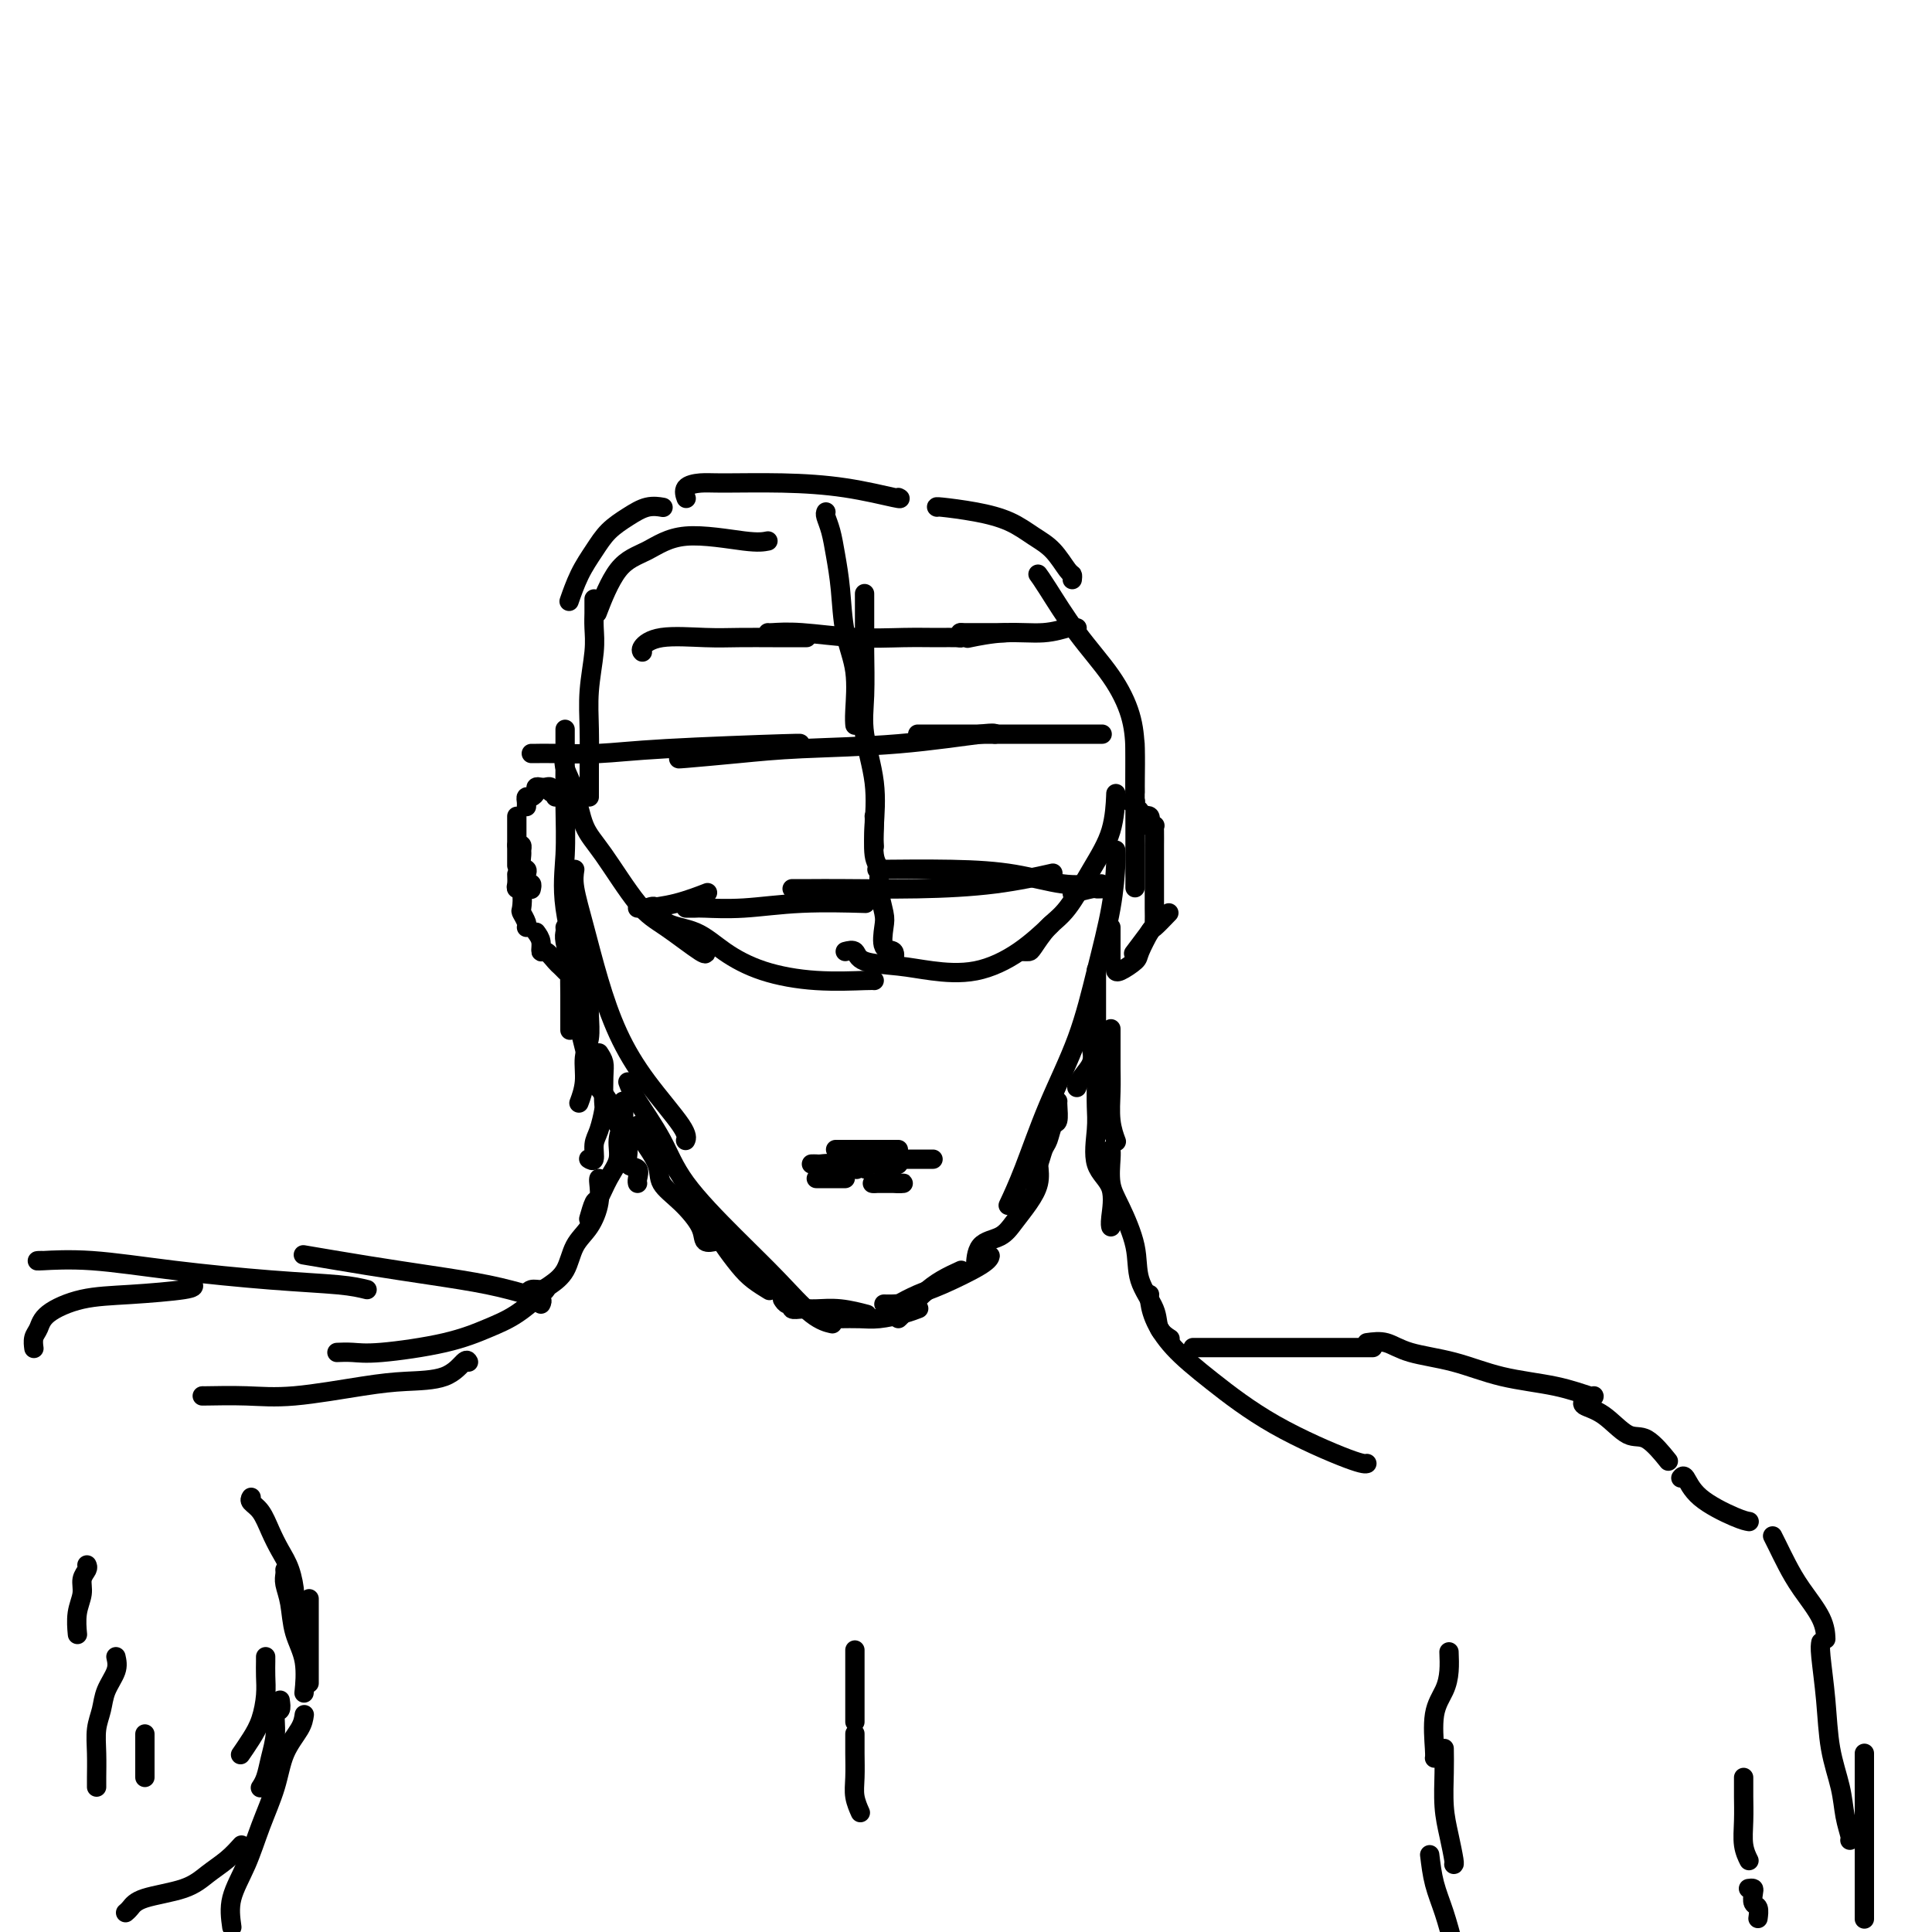 <svg viewBox='0 0 400 400' version='1.1' xmlns='http://www.w3.org/2000/svg' xmlns:xlink='http://www.w3.org/1999/xlink'><g fill='none' stroke='#000000' stroke-width='4' stroke-linecap='round' stroke-linejoin='round'><path d='M159,112c-0.957,0.189 -1.914,0.378 -5,0c-3.086,-0.378 -8.302,-1.322 -12,-1c-3.698,0.322 -5.878,1.911 -8,3c-2.122,1.089 -4.187,1.678 -6,4c-1.813,2.322 -3.375,6.378 -4,8c-0.625,1.622 -0.312,0.811 0,0'/><path d='M123,124c-0.002,0.796 -0.004,1.592 0,2c0.004,0.408 0.015,0.426 0,1c-0.015,0.574 -0.057,1.702 0,3c0.057,1.298 0.211,2.764 0,5c-0.211,2.236 -0.789,5.240 -1,8c-0.211,2.760 -0.057,5.275 0,8c0.057,2.725 0.015,5.658 0,8c-0.015,2.342 -0.004,4.092 0,5c0.004,0.908 0.001,0.974 0,1c-0.001,0.026 -0.001,0.013 0,0'/><path d='M117,156c-0.186,0.885 -0.371,1.770 0,3c0.371,1.230 1.299,2.805 2,5c0.701,2.195 1.176,5.010 2,7c0.824,1.990 1.996,3.157 4,6c2.004,2.843 4.838,7.364 7,10c2.162,2.636 3.652,3.387 6,5c2.348,1.613 5.555,4.088 7,5c1.445,0.912 1.127,0.261 1,0c-0.127,-0.261 -0.064,-0.130 0,0'/><path d='M134,188c0.765,-0.304 1.529,-0.608 2,0c0.471,0.608 0.648,2.128 2,3c1.352,0.872 3.879,1.095 6,2c2.121,0.905 3.836,2.491 6,4c2.164,1.509 4.776,2.940 8,4c3.224,1.060 7.060,1.748 11,2c3.940,0.252 7.984,0.068 10,0c2.016,-0.068 2.005,-0.019 2,0c-0.005,0.019 -0.002,0.010 0,0'/><path d='M175,197c0.790,-0.203 1.579,-0.405 2,0c0.421,0.405 0.473,1.419 2,2c1.527,0.581 4.529,0.729 7,1c2.471,0.271 4.411,0.664 7,1c2.589,0.336 5.828,0.616 9,0c3.172,-0.616 6.277,-2.127 9,-4c2.723,-1.873 5.064,-4.106 6,-5c0.936,-0.894 0.468,-0.447 0,0'/><path d='M212,197c0.377,0.011 0.753,0.021 1,0c0.247,-0.021 0.364,-0.074 1,-1c0.636,-0.926 1.792,-2.726 3,-4c1.208,-1.274 2.467,-2.024 4,-4c1.533,-1.976 3.339,-5.179 5,-8c1.661,-2.821 3.178,-5.259 4,-8c0.822,-2.741 0.949,-5.783 1,-7c0.051,-1.217 0.025,-0.608 0,0'/><path d='M235,164c-0.010,-0.751 -0.020,-1.501 0,-3c0.020,-1.499 0.069,-3.745 0,-6c-0.069,-2.255 -0.257,-4.517 -1,-7c-0.743,-2.483 -2.042,-5.188 -4,-8c-1.958,-2.813 -4.576,-5.733 -7,-9c-2.424,-3.267 -4.652,-6.880 -6,-9c-1.348,-2.120 -1.814,-2.749 -2,-3c-0.186,-0.251 -0.093,-0.126 0,0'/><path d='M222,120c0.047,-0.412 0.094,-0.824 0,-1c-0.094,-0.176 -0.328,-0.117 -1,-1c-0.672,-0.883 -1.781,-2.710 -3,-4c-1.219,-1.290 -2.547,-2.044 -4,-3c-1.453,-0.956 -3.030,-2.112 -5,-3c-1.970,-0.888 -4.332,-1.506 -7,-2c-2.668,-0.494 -5.641,-0.864 -7,-1c-1.359,-0.136 -1.102,-0.039 -1,0c0.102,0.039 0.051,0.019 0,0'/><path d='M186,103c0.404,0.196 0.808,0.392 -1,0c-1.808,-0.392 -5.826,-1.371 -10,-2c-4.174,-0.629 -8.502,-0.907 -13,-1c-4.498,-0.093 -9.167,0.000 -12,0c-2.833,-0.000 -3.832,-0.093 -5,0c-1.168,0.093 -2.507,0.371 -3,1c-0.493,0.629 -0.141,1.608 0,2c0.141,0.392 0.070,0.196 0,0'/><path d='M137,105c0.246,0.043 0.492,0.086 0,0c-0.492,-0.086 -1.721,-0.300 -3,0c-1.279,0.300 -2.609,1.114 -4,2c-1.391,0.886 -2.842,1.842 -4,3c-1.158,1.158 -2.022,2.517 -3,4c-0.978,1.483 -2.071,3.092 -3,5c-0.929,1.908 -1.694,4.117 -2,5c-0.306,0.883 -0.153,0.442 0,0'/><path d='M171,106c-0.090,0.194 -0.180,0.388 0,1c0.180,0.612 0.630,1.644 1,3c0.370,1.356 0.659,3.038 1,5c0.341,1.962 0.732,4.204 1,7c0.268,2.796 0.412,6.147 1,9c0.588,2.853 1.622,5.208 2,8c0.378,2.792 0.102,6.021 0,8c-0.102,1.979 -0.029,2.708 0,3c0.029,0.292 0.015,0.146 0,0'/><path d='M179,123c-0.001,-0.165 -0.002,-0.331 0,1c0.002,1.331 0.008,4.158 0,6c-0.008,1.842 -0.030,2.698 0,5c0.030,2.302 0.113,6.050 0,9c-0.113,2.950 -0.423,5.103 0,8c0.423,2.897 1.577,6.539 2,10c0.423,3.461 0.114,6.739 0,9c-0.114,2.261 -0.033,3.503 0,4c0.033,0.497 0.016,0.248 0,0'/><path d='M181,169c0.032,0.234 0.065,0.468 0,2c-0.065,1.532 -0.227,4.362 0,6c0.227,1.638 0.843,2.086 1,3c0.157,0.914 -0.147,2.296 0,4c0.147,1.704 0.743,3.732 1,5c0.257,1.268 0.174,1.776 0,3c-0.174,1.224 -0.438,3.163 0,4c0.438,0.837 1.580,0.571 2,1c0.420,0.429 0.120,1.551 0,2c-0.120,0.449 -0.060,0.224 0,0'/><path d='M110,156c0.179,0.006 0.359,0.012 1,0c0.641,-0.012 1.744,-0.042 4,0c2.256,0.042 5.665,0.155 9,0c3.335,-0.155 6.595,-0.578 14,-1c7.405,-0.422 18.955,-0.844 24,-1c5.045,-0.156 3.584,-0.044 3,0c-0.584,0.044 -0.292,0.022 0,0'/><path d='M141,157c-0.556,0.087 -1.112,0.173 1,0c2.112,-0.173 6.892,-0.607 11,-1c4.108,-0.393 7.546,-0.746 13,-1c5.454,-0.254 12.926,-0.408 20,-1c7.074,-0.592 13.751,-1.621 17,-2c3.249,-0.379 3.071,-0.108 3,0c-0.071,0.108 -0.036,0.054 0,0'/><path d='M190,152c1.574,0.000 3.147,0.000 5,0c1.853,0.000 3.985,0.000 7,0c3.015,0.000 6.911,0.000 11,0c4.089,0.000 8.370,0.000 11,0c2.630,0.000 3.609,-0.000 4,0c0.391,0.000 0.196,0.000 0,0'/><path d='M235,154c0.000,0.425 0.000,0.850 0,1c0.000,0.150 0.000,0.024 0,1c0.000,0.976 0.000,3.054 0,5c0.000,1.946 -0.000,3.759 0,6c0.000,2.241 0.000,4.911 0,8c0.000,3.089 0.000,6.597 0,8c0.000,1.403 0.000,0.702 0,0'/><path d='M231,176c0.044,0.553 0.088,1.107 0,3c-0.088,1.893 -0.309,5.127 -1,9c-0.691,3.873 -1.853,8.387 -3,13c-1.147,4.613 -2.280,9.324 -4,14c-1.720,4.676 -4.028,9.315 -6,14c-1.972,4.685 -3.608,9.415 -5,13c-1.392,3.585 -2.541,6.024 -3,7c-0.459,0.976 -0.230,0.488 0,0'/><path d='M117,151c0.000,0.405 0.001,0.811 0,1c-0.001,0.189 -0.003,0.163 0,1c0.003,0.837 0.012,2.539 0,5c-0.012,2.461 -0.045,5.682 0,9c0.045,3.318 0.170,6.734 0,10c-0.170,3.266 -0.633,6.380 0,11c0.633,4.620 2.363,10.744 3,13c0.637,2.256 0.182,0.645 0,0c-0.182,-0.645 -0.091,-0.322 0,0'/><path d='M119,180c-0.159,1.046 -0.318,2.092 0,4c0.318,1.908 1.112,4.678 2,8c0.888,3.322 1.870,7.195 3,11c1.130,3.805 2.408,7.542 4,11c1.592,3.458 3.499,6.638 6,10c2.501,3.362 5.596,6.905 7,9c1.404,2.095 1.115,2.741 1,3c-0.115,0.259 -0.058,0.129 0,0'/><path d='M130,224c0.366,0.984 0.731,1.968 2,4c1.269,2.032 3.441,5.111 5,8c1.559,2.889 2.506,5.587 5,9c2.494,3.413 6.536,7.542 10,11c3.464,3.458 6.351,6.247 9,9c2.649,2.753 5.059,5.472 7,7c1.941,1.528 3.412,1.865 4,2c0.588,0.135 0.294,0.067 0,0'/><path d='M215,241c0.152,1.337 0.303,2.673 0,4c-0.303,1.327 -1.062,2.643 -2,4c-0.938,1.357 -2.055,2.753 -3,4c-0.945,1.247 -1.717,2.345 -3,3c-1.283,0.655 -3.076,0.869 -4,2c-0.924,1.131 -0.978,3.180 -1,4c-0.022,0.820 -0.011,0.410 0,0'/><path d='M199,263c-1.351,0.619 -2.702,1.238 -4,2c-1.298,0.762 -2.544,1.668 -4,3c-1.456,1.332 -3.123,3.089 -4,4c-0.877,0.911 -0.965,0.974 -1,1c-0.035,0.026 -0.018,0.013 0,0'/><path d='M132,188c0.443,-0.014 0.885,-0.028 1,0c0.115,0.028 -0.099,0.099 1,0c1.099,-0.099 3.511,-0.367 6,-1c2.489,-0.633 5.055,-1.632 6,-2c0.945,-0.368 0.270,-0.105 0,0c-0.270,0.105 -0.135,0.053 0,0'/><path d='M142,188c0.790,0.008 1.579,0.016 2,0c0.421,-0.016 0.472,-0.057 2,0c1.528,0.057 4.533,0.211 8,0c3.467,-0.211 7.395,-0.788 12,-1c4.605,-0.212 9.887,-0.061 12,0c2.113,0.061 1.056,0.030 0,0'/><path d='M164,184c1.247,0.004 2.493,0.008 4,0c1.507,-0.008 3.274,-0.027 7,0c3.726,0.027 9.411,0.100 15,0c5.589,-0.100 11.082,-0.373 16,-1c4.918,-0.627 9.262,-1.608 11,-2c1.738,-0.392 0.869,-0.196 0,0'/><path d='M222,185c1.592,-0.423 3.183,-0.845 4,-1c0.817,-0.155 0.858,-0.041 1,0c0.142,0.041 0.384,0.011 1,0c0.616,-0.011 1.604,-0.003 2,0c0.396,0.003 0.198,0.002 0,0'/><path d='M228,183c-0.430,0.014 -0.861,0.028 -1,0c-0.139,-0.028 0.013,-0.099 -1,0c-1.013,0.099 -3.191,0.366 -6,0c-2.809,-0.366 -6.248,-1.366 -10,-2c-3.752,-0.634 -7.818,-0.901 -13,-1c-5.182,-0.099 -11.481,-0.028 -14,0c-2.519,0.028 -1.260,0.014 0,0'/><path d='M234,166c0.413,0.025 0.827,0.049 1,0c0.173,-0.049 0.107,-0.173 0,0c-0.107,0.173 -0.254,0.642 0,1c0.254,0.358 0.909,0.604 1,1c0.091,0.396 -0.382,0.943 0,1c0.382,0.057 1.619,-0.376 2,0c0.381,0.376 -0.094,1.563 0,2c0.094,0.437 0.757,0.126 1,0c0.243,-0.126 0.065,-0.067 0,0c-0.065,0.067 -0.017,0.141 0,1c0.017,0.859 0.005,2.503 0,3c-0.005,0.497 -0.001,-0.153 0,0c0.001,0.153 0.000,1.111 0,2c-0.000,0.889 -0.000,1.711 0,2c0.000,0.289 0.000,0.046 0,1c-0.000,0.954 -0.001,3.107 0,4c0.001,0.893 0.003,0.528 0,1c-0.003,0.472 -0.011,1.783 0,3c0.011,1.217 0.042,2.340 0,3c-0.042,0.660 -0.155,0.857 -1,2c-0.845,1.143 -2.420,3.231 -3,4c-0.580,0.769 -0.166,0.220 0,0c0.166,-0.220 0.083,-0.110 0,0'/><path d='M242,189c-1.213,1.264 -2.426,2.528 -3,3c-0.574,0.472 -0.508,0.151 -1,1c-0.492,0.849 -1.544,2.868 -2,4c-0.456,1.132 -0.318,1.375 -1,2c-0.682,0.625 -2.184,1.630 -3,2c-0.816,0.370 -0.948,0.106 -1,0c-0.052,-0.106 -0.026,-0.053 0,0'/><path d='M227,201c0.000,-0.168 0.000,-0.336 0,0c0.000,0.336 0.000,1.176 0,2c-0.000,0.824 -0.000,1.632 0,3c0.000,1.368 0.000,3.294 0,5c-0.000,1.706 0.000,3.190 0,4c0.000,0.810 0.000,0.946 0,1c0.000,0.054 0.000,0.027 0,0'/><path d='M230,213c-0.001,0.174 -0.001,0.349 0,1c0.001,0.651 0.004,1.779 0,3c-0.004,1.221 -0.015,2.534 0,4c0.015,1.466 0.056,3.084 0,5c-0.056,1.916 -0.207,4.131 0,6c0.207,1.869 0.774,3.391 1,4c0.226,0.609 0.113,0.304 0,0'/><path d='M227,220c-0.002,0.207 -0.004,0.414 0,1c0.004,0.586 0.012,1.550 0,3c-0.012,1.450 -0.046,3.386 0,5c0.046,1.614 0.170,2.905 0,5c-0.170,2.095 -0.634,4.992 0,7c0.634,2.008 2.366,3.126 3,5c0.634,1.874 0.171,4.505 0,6c-0.171,1.495 -0.049,1.856 0,2c0.049,0.144 0.024,0.072 0,0'/><path d='M230,238c0.037,0.378 0.074,0.756 0,2c-0.074,1.244 -0.258,3.354 0,5c0.258,1.646 0.957,2.829 2,5c1.043,2.171 2.431,5.332 3,8c0.569,2.668 0.321,4.845 1,7c0.679,2.155 2.285,4.289 3,6c0.715,1.711 0.539,2.999 1,4c0.461,1.001 1.560,1.715 2,2c0.440,0.285 0.220,0.143 0,0'/><path d='M238,268c-0.037,0.110 -0.073,0.221 0,1c0.073,0.779 0.257,2.227 1,4c0.743,1.773 2.045,3.873 4,6c1.955,2.127 4.563,4.283 8,7c3.438,2.717 7.705,5.996 13,9c5.295,3.004 11.618,5.732 15,7c3.382,1.268 3.823,1.077 4,1c0.177,-0.077 0.088,-0.038 0,0'/><path d='M117,192c0.030,0.310 0.061,0.621 0,1c-0.061,0.379 -0.212,0.828 0,2c0.212,1.172 0.789,3.068 1,4c0.211,0.932 0.057,0.902 0,2c-0.057,1.098 -0.015,3.325 0,5c0.015,1.675 0.004,2.797 0,4c-0.004,1.203 -0.001,2.487 0,3c0.001,0.513 0.001,0.257 0,0'/><path d='M122,199c-0.002,0.510 -0.005,1.020 0,2c0.005,0.980 0.016,2.431 0,4c-0.016,1.569 -0.061,3.254 0,5c0.061,1.746 0.226,3.551 0,5c-0.226,1.449 -0.844,2.543 -1,4c-0.156,1.457 0.150,3.277 0,5c-0.150,1.723 -0.757,3.349 -1,4c-0.243,0.651 -0.121,0.325 0,0'/><path d='M124,218c0.421,0.648 0.842,1.297 1,2c0.158,0.703 0.052,1.461 0,3c-0.052,1.539 -0.052,3.860 0,5c0.052,1.140 0.154,1.101 0,2c-0.154,0.899 -0.563,2.738 -1,4c-0.437,1.262 -0.901,1.946 -1,3c-0.099,1.054 0.166,2.476 0,3c-0.166,0.524 -0.762,0.150 -1,0c-0.238,-0.150 -0.119,-0.075 0,0'/><path d='M129,228c0.126,1.335 0.251,2.670 0,4c-0.251,1.330 -0.879,2.655 -1,4c-0.121,1.345 0.265,2.711 0,4c-0.265,1.289 -1.182,2.500 -2,4c-0.818,1.500 -1.539,3.289 -2,4c-0.461,0.711 -0.663,0.345 -1,1c-0.337,0.655 -0.811,2.330 -1,3c-0.189,0.670 -0.095,0.335 0,0'/><path d='M124,244c-0.039,0.098 -0.078,0.196 0,1c0.078,0.804 0.274,2.313 0,4c-0.274,1.687 -1.018,3.552 -2,5c-0.982,1.448 -2.203,2.478 -3,4c-0.797,1.522 -1.170,3.536 -2,5c-0.830,1.464 -2.117,2.379 -3,3c-0.883,0.621 -1.360,0.950 -2,1c-0.640,0.050 -1.441,-0.179 -2,0c-0.559,0.179 -0.874,0.765 -1,1c-0.126,0.235 -0.063,0.117 0,0'/><path d='M113,267c0.009,0.041 0.019,0.081 -1,1c-1.019,0.919 -3.066,2.715 -5,4c-1.934,1.285 -3.755,2.057 -6,3c-2.245,0.943 -4.914,2.057 -9,3c-4.086,0.943 -9.590,1.717 -13,2c-3.410,0.283 -4.726,0.076 -6,0c-1.274,-0.076 -2.507,-0.022 -3,0c-0.493,0.022 -0.247,0.011 0,0'/><path d='M97,282c-0.165,-0.313 -0.330,-0.626 -1,0c-0.670,0.626 -1.844,2.192 -4,3c-2.156,0.808 -5.293,0.857 -8,1c-2.707,0.143 -4.984,0.378 -9,1c-4.016,0.622 -9.769,1.631 -14,2c-4.231,0.369 -6.938,0.099 -10,0c-3.062,-0.099 -6.478,-0.027 -8,0c-1.522,0.027 -1.149,0.008 -1,0c0.149,-0.008 0.075,-0.004 0,0'/><path d='M247,279c0.541,0.000 1.082,0.000 1,0c-0.082,0.000 -0.787,0.000 0,0c0.787,0.000 3.067,0.000 7,0c3.933,0.000 9.521,0.000 15,0c5.479,0.000 10.851,-0.000 13,0c2.149,0.000 1.074,0.000 0,0'/><path d='M283,278c1.336,-0.187 2.672,-0.374 4,0c1.328,0.374 2.647,1.309 5,2c2.353,0.691 5.741,1.138 9,2c3.259,0.862 6.390,2.140 10,3c3.610,0.860 7.700,1.303 11,2c3.300,0.697 5.812,1.649 7,2c1.188,0.351 1.054,0.100 1,0c-0.054,-0.100 -0.027,-0.050 0,0'/><path d='M328,290c0.087,-0.085 0.174,-0.170 0,0c-0.174,0.170 -0.610,0.596 0,1c0.610,0.404 2.266,0.785 4,2c1.734,1.215 3.547,3.264 5,4c1.453,0.736 2.545,0.160 4,1c1.455,0.840 3.273,3.097 4,4c0.727,0.903 0.364,0.451 0,0'/><path d='M112,270c0.173,-0.357 0.346,-0.714 0,-1c-0.346,-0.286 -1.212,-0.501 -3,-1c-1.788,-0.499 -4.498,-1.283 -8,-2c-3.502,-0.717 -7.794,-1.367 -12,-2c-4.206,-0.633 -8.325,-1.247 -13,-2c-4.675,-0.753 -9.907,-1.644 -12,-2c-2.093,-0.356 -1.046,-0.178 0,0'/><path d='M76,267c-1.440,-0.354 -2.880,-0.708 -6,-1c-3.120,-0.292 -7.919,-0.523 -14,-1c-6.081,-0.477 -13.444,-1.200 -20,-2c-6.556,-0.800 -12.307,-1.679 -17,-2c-4.693,-0.321 -8.330,-0.086 -10,0c-1.670,0.086 -1.373,0.023 -1,0c0.373,-0.023 0.821,-0.007 1,0c0.179,0.007 0.090,0.003 0,0'/><path d='M40,266c0.150,0.321 0.300,0.642 -2,1c-2.300,0.358 -7.051,0.753 -11,1c-3.949,0.247 -7.097,0.347 -10,1c-2.903,0.653 -5.563,1.860 -7,3c-1.438,1.140 -1.653,2.213 -2,3c-0.347,0.787 -0.824,1.289 -1,2c-0.176,0.711 -0.050,1.632 0,2c0.050,0.368 0.025,0.184 0,0'/><path d='M177,342c0.000,-0.341 0.000,-0.683 0,0c0.000,0.683 0.000,2.389 0,4c0.000,1.611 0.000,3.126 0,5c0.000,1.874 0.000,4.107 0,5c-0.000,0.893 0.000,0.447 0,0'/><path d='M177,359c-0.001,-0.056 -0.001,-0.112 0,0c0.001,0.112 0.004,0.391 0,1c-0.004,0.609 -0.015,1.547 0,3c0.015,1.453 0.056,3.420 0,5c-0.056,1.580 -0.207,2.771 0,4c0.207,1.229 0.774,2.494 1,3c0.226,0.506 0.113,0.253 0,0'/><path d='M300,342c0.053,1.337 0.105,2.674 0,4c-0.105,1.326 -0.368,2.643 -1,4c-0.632,1.357 -1.633,2.756 -2,5c-0.367,2.244 -0.099,5.335 0,7c0.099,1.665 0.028,1.904 0,2c-0.028,0.096 -0.014,0.048 0,0'/><path d='M299,362c0.022,1.464 0.044,2.928 0,5c-0.044,2.072 -0.156,4.751 0,7c0.156,2.249 0.578,4.067 1,6c0.422,1.933 0.844,3.982 1,5c0.156,1.018 0.044,1.005 0,1c-0.044,-0.005 -0.022,-0.003 0,0'/><path d='M296,384c0.244,2.022 0.489,4.044 1,6c0.511,1.956 1.289,3.844 2,6c0.711,2.156 1.356,4.578 2,7'/><path d='M59,325c0.027,0.278 0.053,0.557 0,1c-0.053,0.443 -0.186,1.052 0,2c0.186,0.948 0.691,2.236 1,4c0.309,1.764 0.423,4.003 1,6c0.577,1.997 1.619,3.752 2,6c0.381,2.248 0.103,4.990 0,6c-0.103,1.010 -0.029,0.289 0,0c0.029,-0.289 0.015,-0.144 0,0'/><path d='M55,343c0.005,0.171 0.010,0.341 0,1c-0.010,0.659 -0.034,1.806 0,3c0.034,1.194 0.128,2.436 0,4c-0.128,1.564 -0.478,3.450 -1,5c-0.522,1.550 -1.218,2.763 -2,4c-0.782,1.237 -1.652,2.496 -2,3c-0.348,0.504 -0.174,0.252 0,0'/><path d='M58,352c0.120,0.820 0.240,1.641 0,2c-0.240,0.359 -0.838,0.258 -1,1c-0.162,0.742 0.114,2.329 0,4c-0.114,1.671 -0.618,3.427 -1,5c-0.382,1.573 -0.641,2.962 -1,4c-0.359,1.038 -0.817,1.725 -1,2c-0.183,0.275 -0.092,0.137 0,0'/><path d='M348,306c0.271,-0.340 0.542,-0.679 1,0c0.458,0.679 1.102,2.378 3,4c1.898,1.622 5.049,3.167 7,4c1.951,0.833 2.700,0.952 3,1c0.300,0.048 0.150,0.024 0,0'/><path d='M367,318c0.257,0.504 0.514,1.008 1,2c0.486,0.992 1.202,2.473 2,4c0.798,1.527 1.678,3.100 3,5c1.322,1.900 3.087,4.127 4,6c0.913,1.873 0.975,3.392 1,4c0.025,0.608 0.012,0.304 0,0'/><path d='M377,340c-0.098,0.498 -0.195,0.996 0,3c0.195,2.004 0.683,5.514 1,9c0.317,3.486 0.463,6.948 1,10c0.537,3.052 1.464,5.693 2,8c0.536,2.307 0.680,4.278 1,6c0.320,1.722 0.817,3.194 1,4c0.183,0.806 0.052,0.944 0,1c-0.052,0.056 -0.026,0.028 0,0'/><path d='M386,363c0.000,1.331 0.000,2.663 0,4c0.000,1.337 0.000,2.681 0,5c0.000,2.319 0.000,5.613 0,8c0.000,2.387 0.000,3.867 0,6c0.000,2.133 0.000,4.921 0,7c0.000,2.079 0.000,3.451 0,4c0.000,0.549 0.000,0.274 0,0'/><path d='M361,368c0.002,0.736 0.004,1.473 0,2c-0.004,0.527 -0.015,0.846 0,2c0.015,1.154 0.056,3.144 0,5c-0.056,1.856 -0.207,3.576 0,5c0.207,1.424 0.774,2.550 1,3c0.226,0.450 0.113,0.225 0,0'/><path d='M362,391c0.415,-0.056 0.829,-0.113 1,0c0.171,0.113 0.098,0.395 0,1c-0.098,0.605 -0.222,1.533 0,2c0.222,0.467 0.791,0.472 1,1c0.209,0.528 0.060,1.579 0,2c-0.060,0.421 -0.030,0.210 0,0'/><path d='M52,310c-0.178,0.291 -0.357,0.582 0,1c0.357,0.418 1.248,0.962 2,2c0.752,1.038 1.363,2.571 2,4c0.637,1.429 1.299,2.754 2,4c0.701,1.246 1.442,2.411 2,4c0.558,1.589 0.933,3.601 1,5c0.067,1.399 -0.174,2.184 0,3c0.174,0.816 0.764,1.662 1,2c0.236,0.338 0.118,0.169 0,0'/><path d='M64,331c0.000,1.072 0.000,2.144 0,3c0.000,0.856 0.000,1.494 0,3c0.000,1.506 0.000,3.878 0,5c0.000,1.122 0.000,0.994 0,2c0.000,1.006 0.000,3.144 0,4c0.000,0.856 0.000,0.428 0,0'/><path d='M63,355c-0.124,0.863 -0.248,1.726 -1,3c-0.752,1.274 -2.132,2.958 -3,5c-0.868,2.042 -1.224,4.442 -2,7c-0.776,2.558 -1.971,5.273 -3,8c-1.029,2.727 -1.892,5.465 -3,8c-1.108,2.535 -2.459,4.867 -3,7c-0.541,2.133 -0.270,4.066 0,6'/><path d='M50,382c-0.908,1.007 -1.815,2.014 -3,3c-1.185,0.986 -2.647,1.953 -4,3c-1.353,1.047 -2.597,2.176 -5,3c-2.403,0.824 -5.964,1.345 -8,2c-2.036,0.655 -2.548,1.446 -3,2c-0.452,0.554 -0.843,0.873 -1,1c-0.157,0.127 -0.078,0.064 0,0'/><path d='M30,359c0.000,0.196 0.000,0.392 0,1c0.000,0.608 -0.000,1.627 0,3c0.000,1.373 0.000,3.100 0,4c-0.000,0.900 -0.000,0.971 0,1c0.000,0.029 0.000,0.014 0,0'/><path d='M24,343c0.204,0.912 0.409,1.824 0,3c-0.409,1.176 -1.430,2.615 -2,4c-0.570,1.385 -0.689,2.714 -1,4c-0.311,1.286 -0.815,2.527 -1,4c-0.185,1.473 -0.049,3.178 0,5c0.049,1.822 0.013,3.760 0,5c-0.013,1.240 -0.004,1.783 0,2c0.004,0.217 0.002,0.109 0,0'/><path d='M18,324c0.121,0.263 0.243,0.526 0,1c-0.243,0.474 -0.850,1.157 -1,2c-0.150,0.843 0.156,1.844 0,3c-0.156,1.156 -0.773,2.465 -1,4c-0.227,1.535 -0.065,3.296 0,4c0.065,0.704 0.032,0.352 0,0'/><path d='M223,130c-0.411,0.032 -0.822,0.065 -1,0c-0.178,-0.065 -0.122,-0.227 -1,0c-0.878,0.227 -2.689,0.844 -5,1c-2.311,0.156 -5.122,-0.150 -8,0c-2.878,0.150 -5.822,0.757 -7,1c-1.178,0.243 -0.589,0.121 0,0'/><path d='M208,131c-0.393,0.000 -0.787,0.000 -1,0c-0.213,0.000 -0.247,0.000 -1,0c-0.753,0.000 -2.227,0.000 -3,0c-0.773,0.000 -0.846,0.000 -1,0c-0.154,0.000 -0.387,0.000 -1,0c-0.613,0.000 -1.604,0.000 -2,0c-0.396,0.000 -0.198,0.000 0,0'/><path d='M199,131c0.033,0.423 0.065,0.846 0,1c-0.065,0.154 -0.228,0.037 -1,0c-0.772,-0.037 -2.154,0.004 -4,0c-1.846,-0.004 -4.155,-0.054 -7,0c-2.845,0.054 -6.226,0.211 -10,0c-3.774,-0.211 -7.939,-0.788 -11,-1c-3.061,-0.212 -5.016,-0.057 -6,0c-0.984,0.057 -0.995,0.016 -1,0c-0.005,-0.016 -0.002,-0.008 0,0'/><path d='M167,132c-0.415,0.000 -0.830,0.001 -1,0c-0.170,-0.001 -0.096,-0.002 -1,0c-0.904,0.002 -2.786,0.007 -5,0c-2.214,-0.007 -4.761,-0.026 -7,0c-2.239,0.026 -4.169,0.098 -7,0c-2.831,-0.098 -6.563,-0.367 -9,0c-2.437,0.367 -3.579,1.368 -4,2c-0.421,0.632 -0.120,0.895 0,1c0.120,0.105 0.060,0.053 0,0'/><path d='M115,165c0.121,-0.453 0.242,-0.906 0,-1c-0.242,-0.094 -0.848,0.171 -1,0c-0.152,-0.171 0.152,-0.777 0,-1c-0.152,-0.223 -0.758,-0.064 -1,0c-0.242,0.064 -0.121,0.032 0,0'/><path d='M112,163c-0.445,-0.081 -0.890,-0.163 -1,0c-0.110,0.163 0.114,0.569 0,1c-0.114,0.431 -0.566,0.886 -1,1c-0.434,0.114 -0.848,-0.114 -1,0c-0.152,0.114 -0.041,0.569 0,1c0.041,0.431 0.012,0.837 0,1c-0.012,0.163 -0.006,0.081 0,0'/><path d='M107,169c0.000,0.825 0.000,1.650 0,2c0.000,0.350 0.000,0.225 0,1c0.000,0.775 -0.000,2.450 0,3c0.000,0.550 0.000,-0.024 0,0c0.000,0.024 -0.000,0.646 0,1c0.000,0.354 0.000,0.442 0,1c-0.000,0.558 0.000,1.588 0,2c0.000,0.412 0.000,0.206 0,0'/><path d='M107,175c0.425,-0.097 0.850,-0.194 1,0c0.150,0.194 0.026,0.681 0,1c-0.026,0.319 0.044,0.472 0,1c-0.044,0.528 -0.204,1.433 0,2c0.204,0.567 0.773,0.797 1,1c0.227,0.203 0.113,0.380 0,1c-0.113,0.620 -0.226,1.682 0,2c0.226,0.318 0.792,-0.107 1,0c0.208,0.107 0.060,0.745 0,1c-0.060,0.255 -0.030,0.128 0,0'/><path d='M107,181c0.030,0.739 0.060,1.478 0,2c-0.060,0.522 -0.208,0.826 0,1c0.208,0.174 0.774,0.218 1,1c0.226,0.782 0.113,2.300 0,3c-0.113,0.700 -0.226,0.580 0,1c0.226,0.420 0.793,1.381 1,2c0.207,0.619 0.056,0.898 0,1c-0.056,0.102 -0.016,0.029 0,0c0.016,-0.029 0.008,-0.015 0,0'/><path d='M111,193c0.438,0.604 0.877,1.208 1,2c0.123,0.792 -0.068,1.771 0,2c0.068,0.229 0.397,-0.292 1,0c0.603,0.292 1.481,1.398 2,2c0.519,0.602 0.678,0.701 1,1c0.322,0.299 0.806,0.800 1,1c0.194,0.200 0.097,0.100 0,0'/><path d='M162,269c0.298,0.453 0.595,0.906 1,1c0.405,0.094 0.917,-0.172 1,0c0.083,0.172 -0.264,0.782 0,1c0.264,0.218 1.140,0.045 2,0c0.860,-0.045 1.705,0.040 3,0c1.295,-0.040 3.041,-0.203 5,0c1.959,0.203 4.131,0.772 5,1c0.869,0.228 0.434,0.114 0,0'/><path d='M171,273c0.294,-0.002 0.588,-0.003 1,0c0.412,0.003 0.941,0.011 2,0c1.059,-0.011 2.648,-0.042 4,0c1.352,0.042 2.465,0.156 4,0c1.535,-0.156 3.490,-0.580 5,-1c1.510,-0.420 2.574,-0.834 3,-1c0.426,-0.166 0.213,-0.083 0,0'/><path d='M183,270c0.706,0.014 1.412,0.028 2,0c0.588,-0.028 1.058,-0.098 1,0c-0.058,0.098 -0.642,0.362 0,0c0.642,-0.362 2.512,-1.351 4,-2c1.488,-0.649 2.595,-0.957 5,-2c2.405,-1.043 6.109,-2.819 8,-4c1.891,-1.181 1.969,-1.766 2,-2c0.031,-0.234 0.016,-0.117 0,0'/><path d='M224,214c0.842,-0.072 1.683,-0.143 2,0c0.317,0.143 0.109,0.501 0,1c-0.109,0.499 -0.120,1.139 0,2c0.120,0.861 0.372,1.942 0,3c-0.372,1.058 -1.370,2.093 -2,3c-0.630,0.907 -0.894,1.688 -1,2c-0.106,0.312 -0.053,0.156 0,0'/><path d='M230,192c0.000,-0.008 0.000,-0.016 0,0c0.000,0.016 0.000,0.056 0,1c-0.000,0.944 0.000,2.793 0,4c0.000,1.207 0.000,1.774 0,2c0.000,0.226 0.000,0.113 0,0'/><path d='M219,228c-0.024,0.092 -0.048,0.183 0,1c0.048,0.817 0.167,2.359 0,3c-0.167,0.641 -0.622,0.380 -1,1c-0.378,0.620 -0.679,2.121 -1,3c-0.321,0.879 -0.661,1.136 -1,2c-0.339,0.864 -0.679,2.335 -1,3c-0.321,0.665 -0.625,0.525 -1,1c-0.375,0.475 -0.821,1.564 -1,2c-0.179,0.436 -0.089,0.218 0,0'/><path d='M119,204c-0.007,0.231 -0.013,0.462 0,1c0.013,0.538 0.046,1.383 0,2c-0.046,0.617 -0.169,1.007 0,2c0.169,0.993 0.631,2.591 1,4c0.369,1.409 0.645,2.630 1,4c0.355,1.370 0.788,2.889 1,4c0.212,1.111 0.201,1.813 1,3c0.799,1.187 2.407,2.858 3,4c0.593,1.142 0.169,1.755 0,2c-0.169,0.245 -0.085,0.123 0,0'/><path d='M128,232c-0.123,0.360 -0.245,0.720 0,1c0.245,0.280 0.858,0.480 1,1c0.142,0.520 -0.186,1.361 0,2c0.186,0.639 0.887,1.075 1,2c0.113,0.925 -0.362,2.339 0,3c0.362,0.661 1.561,0.569 2,1c0.439,0.431 0.118,1.385 0,2c-0.118,0.615 -0.034,0.890 0,1c0.034,0.110 0.017,0.055 0,0'/><path d='M132,233c-0.024,0.322 -0.048,0.643 0,1c0.048,0.357 0.167,0.749 1,2c0.833,1.251 2.379,3.362 3,5c0.621,1.638 0.317,2.803 1,4c0.683,1.197 2.351,2.426 4,4c1.649,1.574 3.277,3.494 4,5c0.723,1.506 0.541,2.598 1,3c0.459,0.402 1.560,0.115 2,0c0.440,-0.115 0.220,-0.057 0,0'/><path d='M146,252c-0.199,0.361 -0.398,0.722 0,1c0.398,0.278 1.393,0.472 2,1c0.607,0.528 0.825,1.389 1,2c0.175,0.611 0.307,0.973 1,2c0.693,1.027 1.949,2.719 3,4c1.051,1.281 1.898,2.153 3,3c1.102,0.847 2.458,1.671 3,2c0.542,0.329 0.271,0.165 0,0'/><path d='M168,241c0.368,-0.008 0.736,-0.016 1,0c0.264,0.016 0.424,0.057 1,0c0.576,-0.057 1.567,-0.211 3,0c1.433,0.211 3.309,0.788 4,1c0.691,0.212 0.197,0.061 0,0c-0.197,-0.061 -0.099,-0.030 0,0'/><path d='M169,244c0.333,0.000 0.666,0.000 1,0c0.334,0.000 0.667,0.000 1,0c0.333,-0.000 0.664,-0.000 1,0c0.336,0.000 0.678,0.000 1,0c0.322,0.000 0.625,-0.000 1,0c0.375,0.000 0.821,0.000 1,0c0.179,0.000 0.089,0.000 0,0'/><path d='M173,238c0.174,0.000 0.348,0.000 1,0c0.652,0.000 1.782,0.000 3,0c1.218,0.000 2.522,0.000 4,0c1.478,0.000 3.129,-0.000 4,0c0.871,0.000 0.963,0.000 1,0c0.037,-0.000 0.018,0.000 0,0'/><path d='M186,240c-0.065,0.000 -0.129,0.000 0,0c0.129,0.000 0.452,-0.000 1,0c0.548,0.000 1.322,0.000 2,0c0.678,-0.000 1.259,-0.000 2,0c0.741,0.000 1.640,0.000 2,0c0.360,0.000 0.180,0.000 0,0'/><path d='M187,240c-0.440,-0.113 -0.880,-0.226 -1,0c-0.120,0.226 0.081,0.793 0,1c-0.081,0.207 -0.443,0.056 -1,0c-0.557,-0.056 -1.308,-0.016 -2,0c-0.692,0.016 -1.326,0.009 -2,0c-0.674,-0.009 -1.387,-0.018 -2,0c-0.613,0.018 -1.124,0.064 -1,0c0.124,-0.064 0.883,-0.238 1,0c0.117,0.238 -0.410,0.887 0,1c0.410,0.113 1.756,-0.309 2,0c0.244,0.309 -0.614,1.351 0,2c0.614,0.649 2.700,0.906 4,1c1.300,0.094 1.812,0.025 2,0c0.188,-0.025 0.050,-0.007 -1,0c-1.050,0.007 -3.014,0.002 -4,0c-0.986,-0.002 -0.996,-0.001 -1,0c-0.004,0.001 -0.002,0.000 0,0'/><path d='M181,245c-0.667,0.000 -0.333,0.000 0,0'/></g>
</svg>